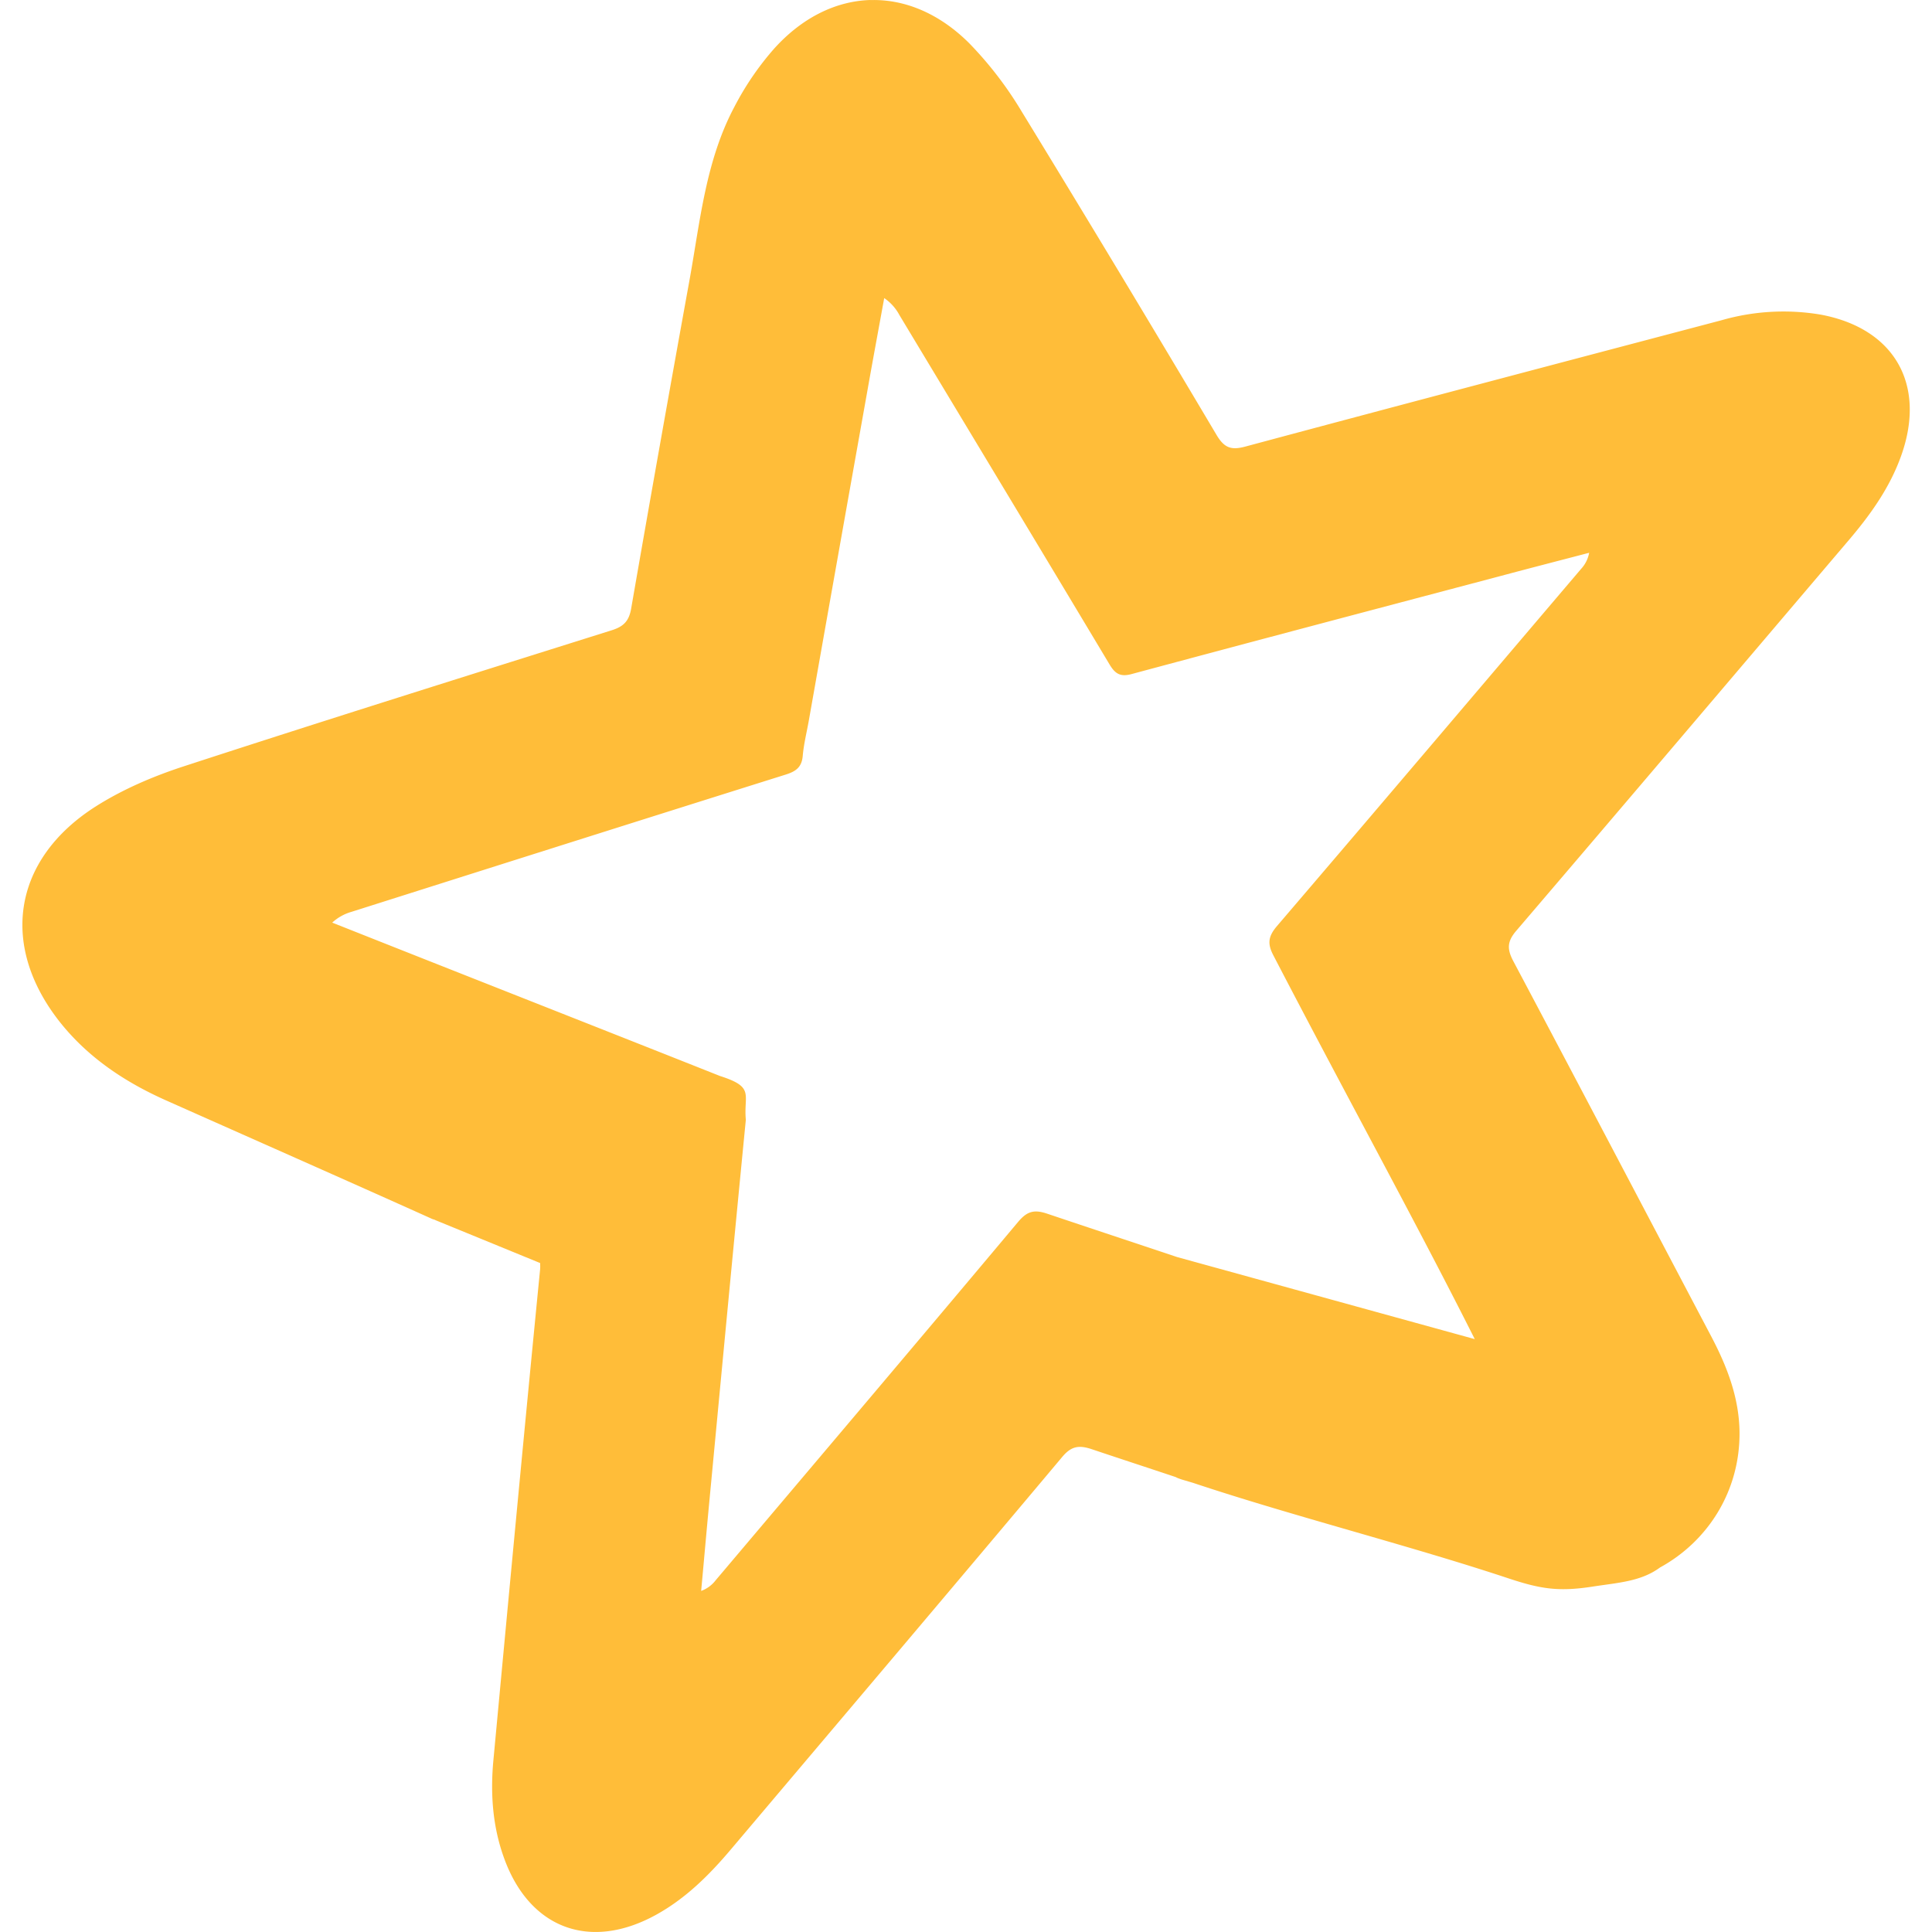 <svg role="img" viewBox="0 0 24 24" xmlns="http://www.w3.org/2000/svg" id="Apachespark--Streamline-Simple-Icons">
  <desc>
    Apachespark Streamline Icon: https://streamlinehq.com
  </desc>
  <title>Apache Spark</title>
  <path d="M10.812 0c-0.425 0.013 -0.845 0.215 -1.196 0.605a3.593 3.593 0 0 0 -0.493 0.722c-0.355 0.667 -0.425 1.415 -0.556 2.143a551.9 551.9 0 0 0 -0.726 4.087c-0.027 0.16 -0.096 0.227 -0.244 0.273C5.83 8.386 4.06 8.94 2.3 9.514c-0.387 0.125 -0.773 0.289 -1.114 0.506 -1.042 0.665 -1.196 1.753 -0.415 2.71 0.346 0.422 0.79 0.715 1.284 0.936 1.1 0.49 2.202 0.976 3.3 1.47 0.019 0.01 0.036 0.013 0.053 0.019h-0.004l1.306 0.535c0 0.023 0.002 0.045 0 0.073 -0.2 2.03 -0.39 4.063 -0.58 6.095 -0.04 0.419 -0.012 0.831 0.134 1.23 0.317 0.87 1.065 1.148 1.881 0.701 0.372 -0.204 0.666 -0.497 0.937 -0.818 1.372 -1.623 2.746 -3.244 4.113 -4.872 0.111 -0.133 0.205 -0.15 0.363 -0.098 0.349 0.117 0.697 0.231 1.045 0.347h0.001c0.02 0.012 0.045 0.02 0.073 0.03l0.142 0.042c1.248 0.416 2.68 0.775 3.929 1.19 0.4 0.132 0.622 0.164 1.045 0.098 0.311 -0.048 0.592 -0.062 0.828 -0.236 0.602 -0.33 0.995 -0.957 0.988 -1.682 -0.005 -0.427 -0.154 -0.813 -0.35 -1.186 -0.82 -1.556 -1.637 -3.113 -2.461 -4.666 -0.078 -0.148 -0.076 -0.243 0.037 -0.375 1.381 -1.615 2.756 -3.236 4.133 -4.855 0.272 -0.32 0.513 -0.658 0.653 -1.058 0.308 -0.878 -0.09 -1.57 -1 -1.741a2.783 2.783 0 0 0 -1.235 0.069c-1.974 0.521 -3.947 1.041 -5.918 1.57 -0.175 0.047 -0.26 0.015 -0.355 -0.144a353.08 353.08 0 0 0 -2.421 -4.018 4.61 4.61 0 0 0 -0.652 -0.849c-0.371 -0.37 -0.802 -0.549 -1.227 -0.536zm0.172 3.703a0.592 0.592 0 0 1 0.189 0.211c0.87 1.446 1.742 2.89 2.609 4.338 0.07 0.118 0.135 0.16 0.277 0.121 1.525 -0.41 3.052 -0.813 4.579 -1.217 0.367 -0.098 0.735 -0.193 1.103 -0.289a0.399 0.399 0 0 1 -0.1 0.2c-1.259 1.48 -2.516 2.962 -3.779 4.438 -0.11 0.13 -0.12 0.22 -0.04 0.37 0.937 1.803 1.768 3.309 2.498 4.76l-3.696 -1.019c-0.538 -0.18 -1.077 -0.358 -1.615 -0.539 -0.163 -0.055 -0.25 -0.03 -0.36 0.1 -1.248 1.488 -2.504 2.97 -3.759 4.454a0.398 0.398 0 0 1 -0.18 0.132c0.035 -0.378 0.068 -0.757 0.104 -1.136 0.149 -1.572 0.297 -3.144 0.451 -4.716 -0.03 -0.318 0.117 -0.405 -0.322 -0.545 -1.493 -0.593 -3.346 -1.321 -4.816 -1.905a0.595 0.595 0 0 1 0.24 -0.134c1.797 -0.57 3.595 -1.14 5.394 -1.705 0.127 -0.04 0.199 -0.092 0.211 -0.233 0.013 -0.148 0.05 -0.294 0.076 -0.441 0.241 -1.363 0.483 -2.726 0.726 -4.088 0.068 -0.386 0.14 -0.771 0.21 -1.157z" fill="#ffbd39" stroke-width="1"></path>
</svg>